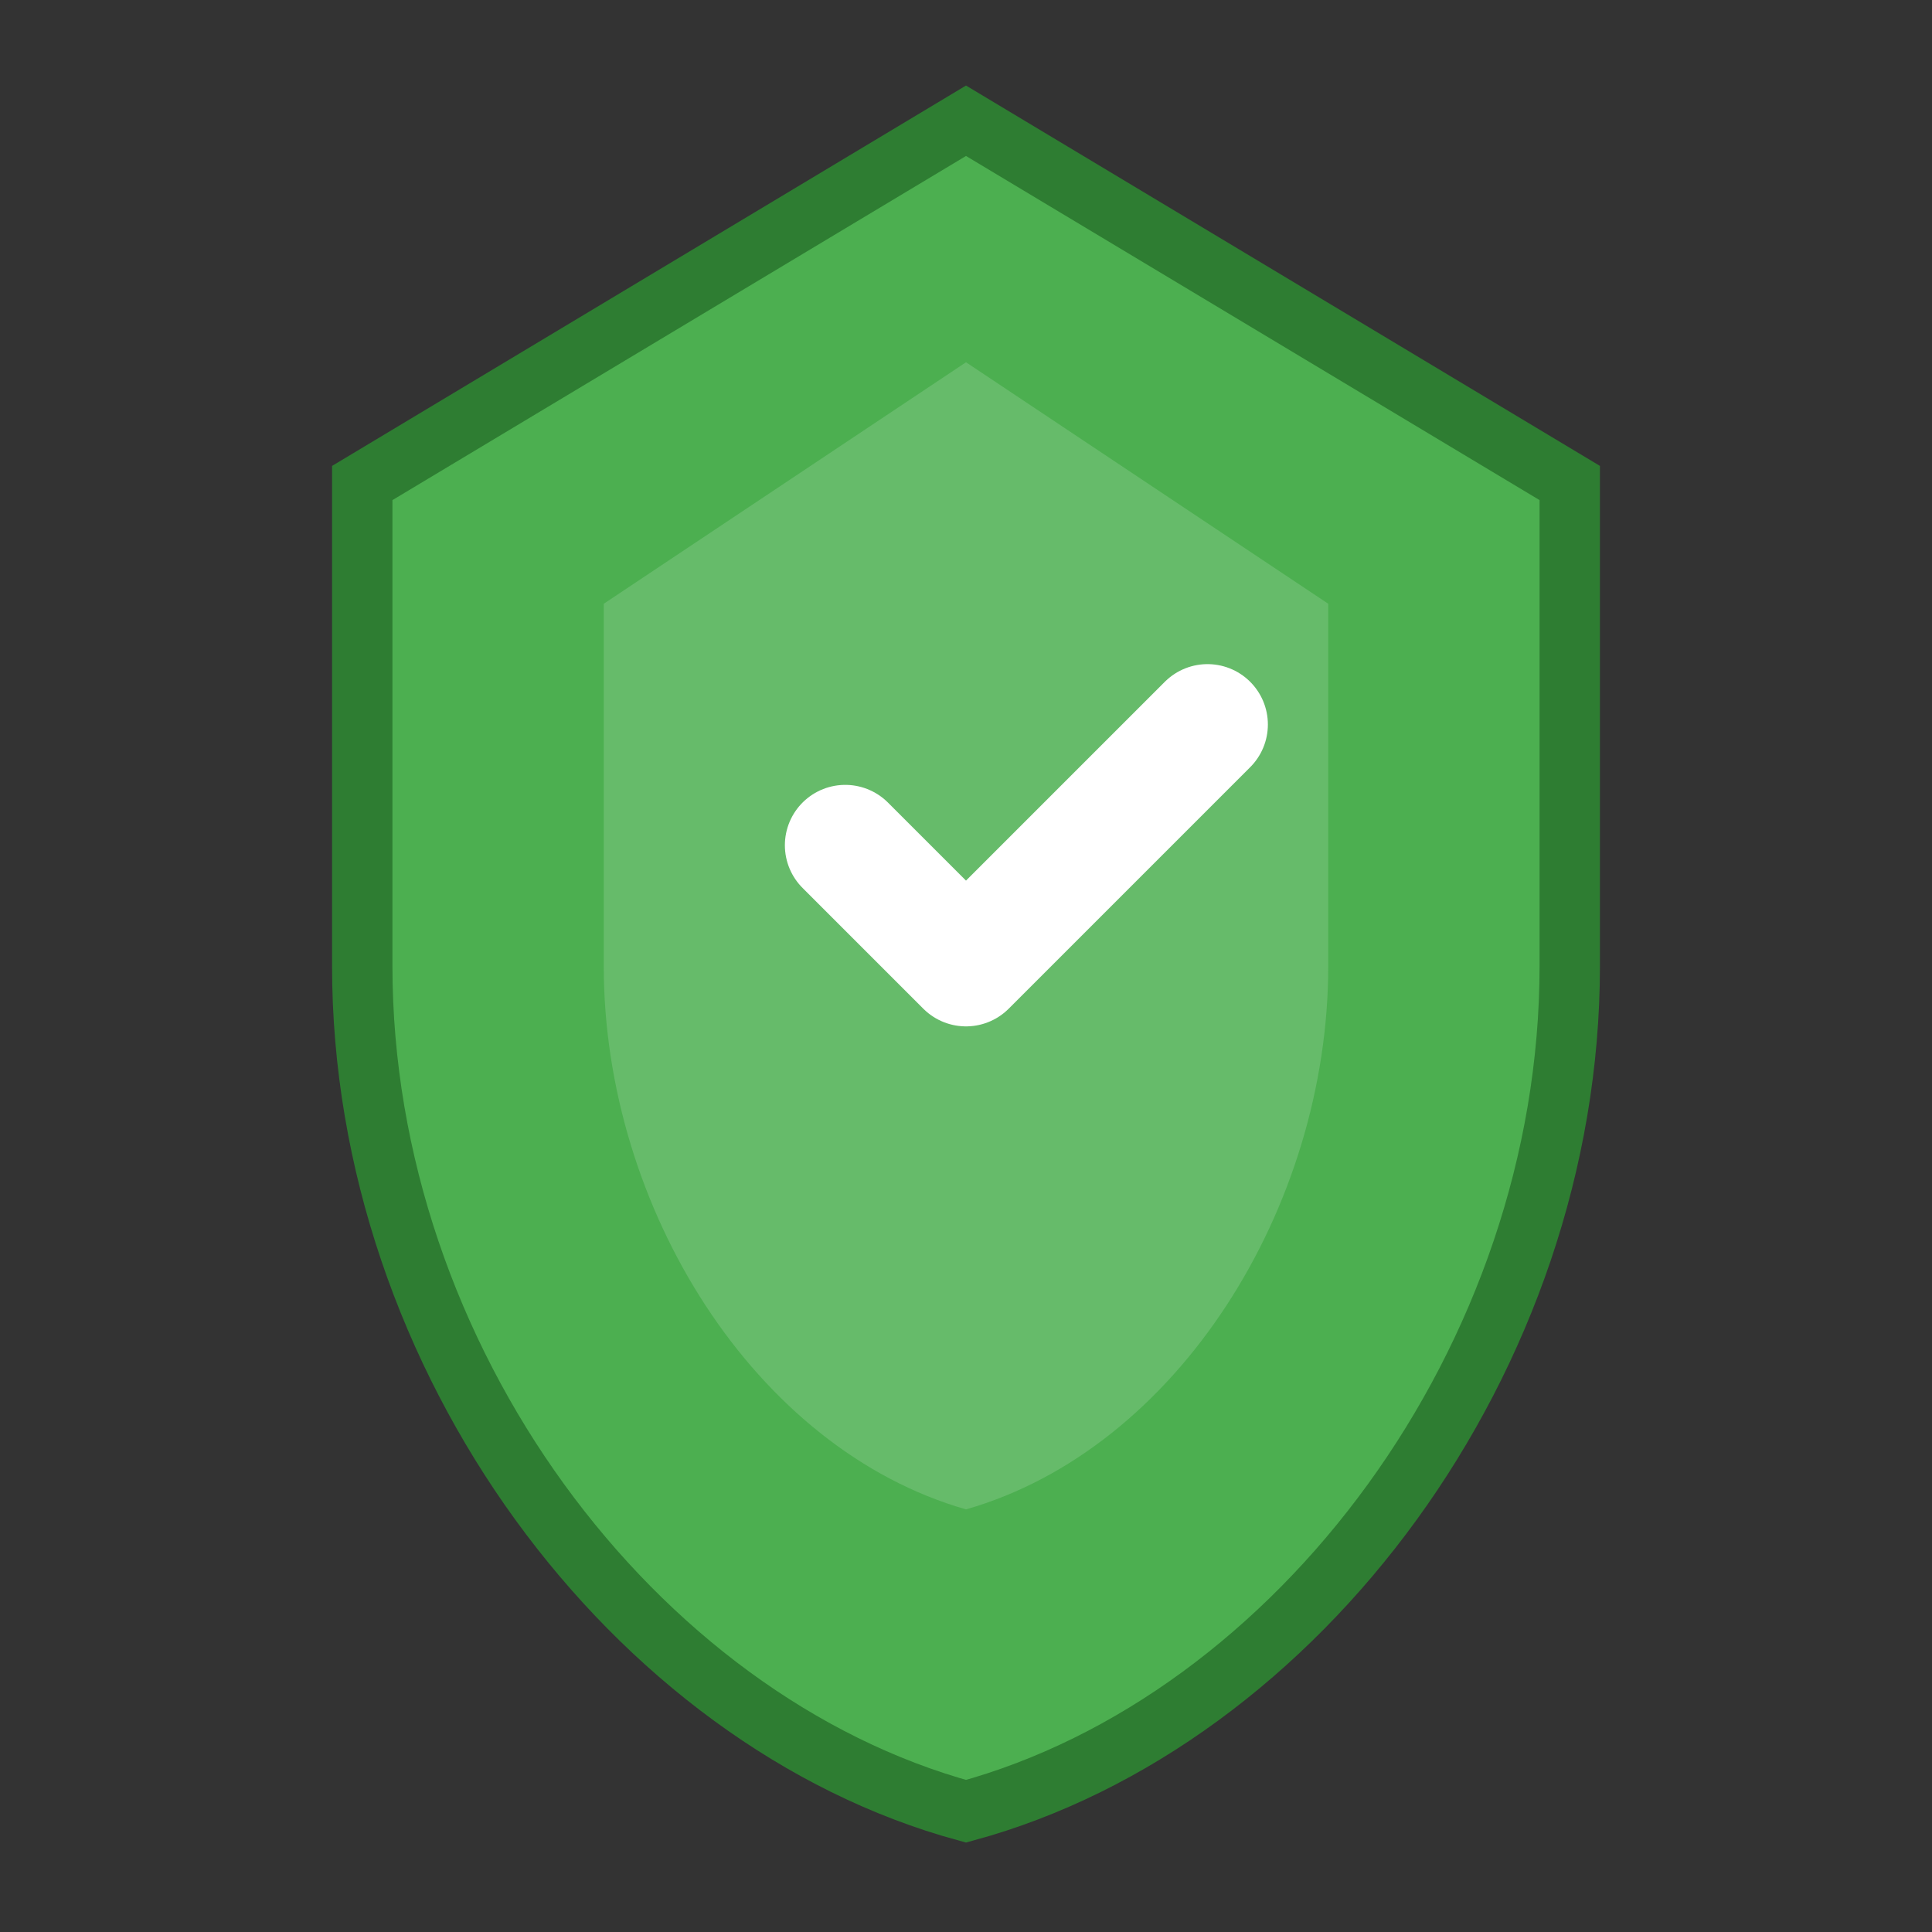 <svg width="32" height="32" viewBox="0 0 32 32" fill="none" xmlns="http://www.w3.org/2000/svg">
  <rect x="0" y="0" width="32" height="32" fill="#333333" stroke="none"/>
  <path d="M16 2L6 8V16C6 22.5 10.5 28.5 16 30C21.5 28.5 26 22.5 26 16V8L16 2Z" fill="#4CAF50" stroke="#2E7D32" stroke-width="1"/>
  <path d="M16 6L10 10V16C10 20 12.5 24 16 25C19.5 24 22 20 22 16V10L16 6Z" fill="#66BB6A"/>
  <path d="M14 14L16 16L20 12" stroke="white" stroke-width="2" stroke-linecap="round" stroke-linejoin="round"/>
</svg>